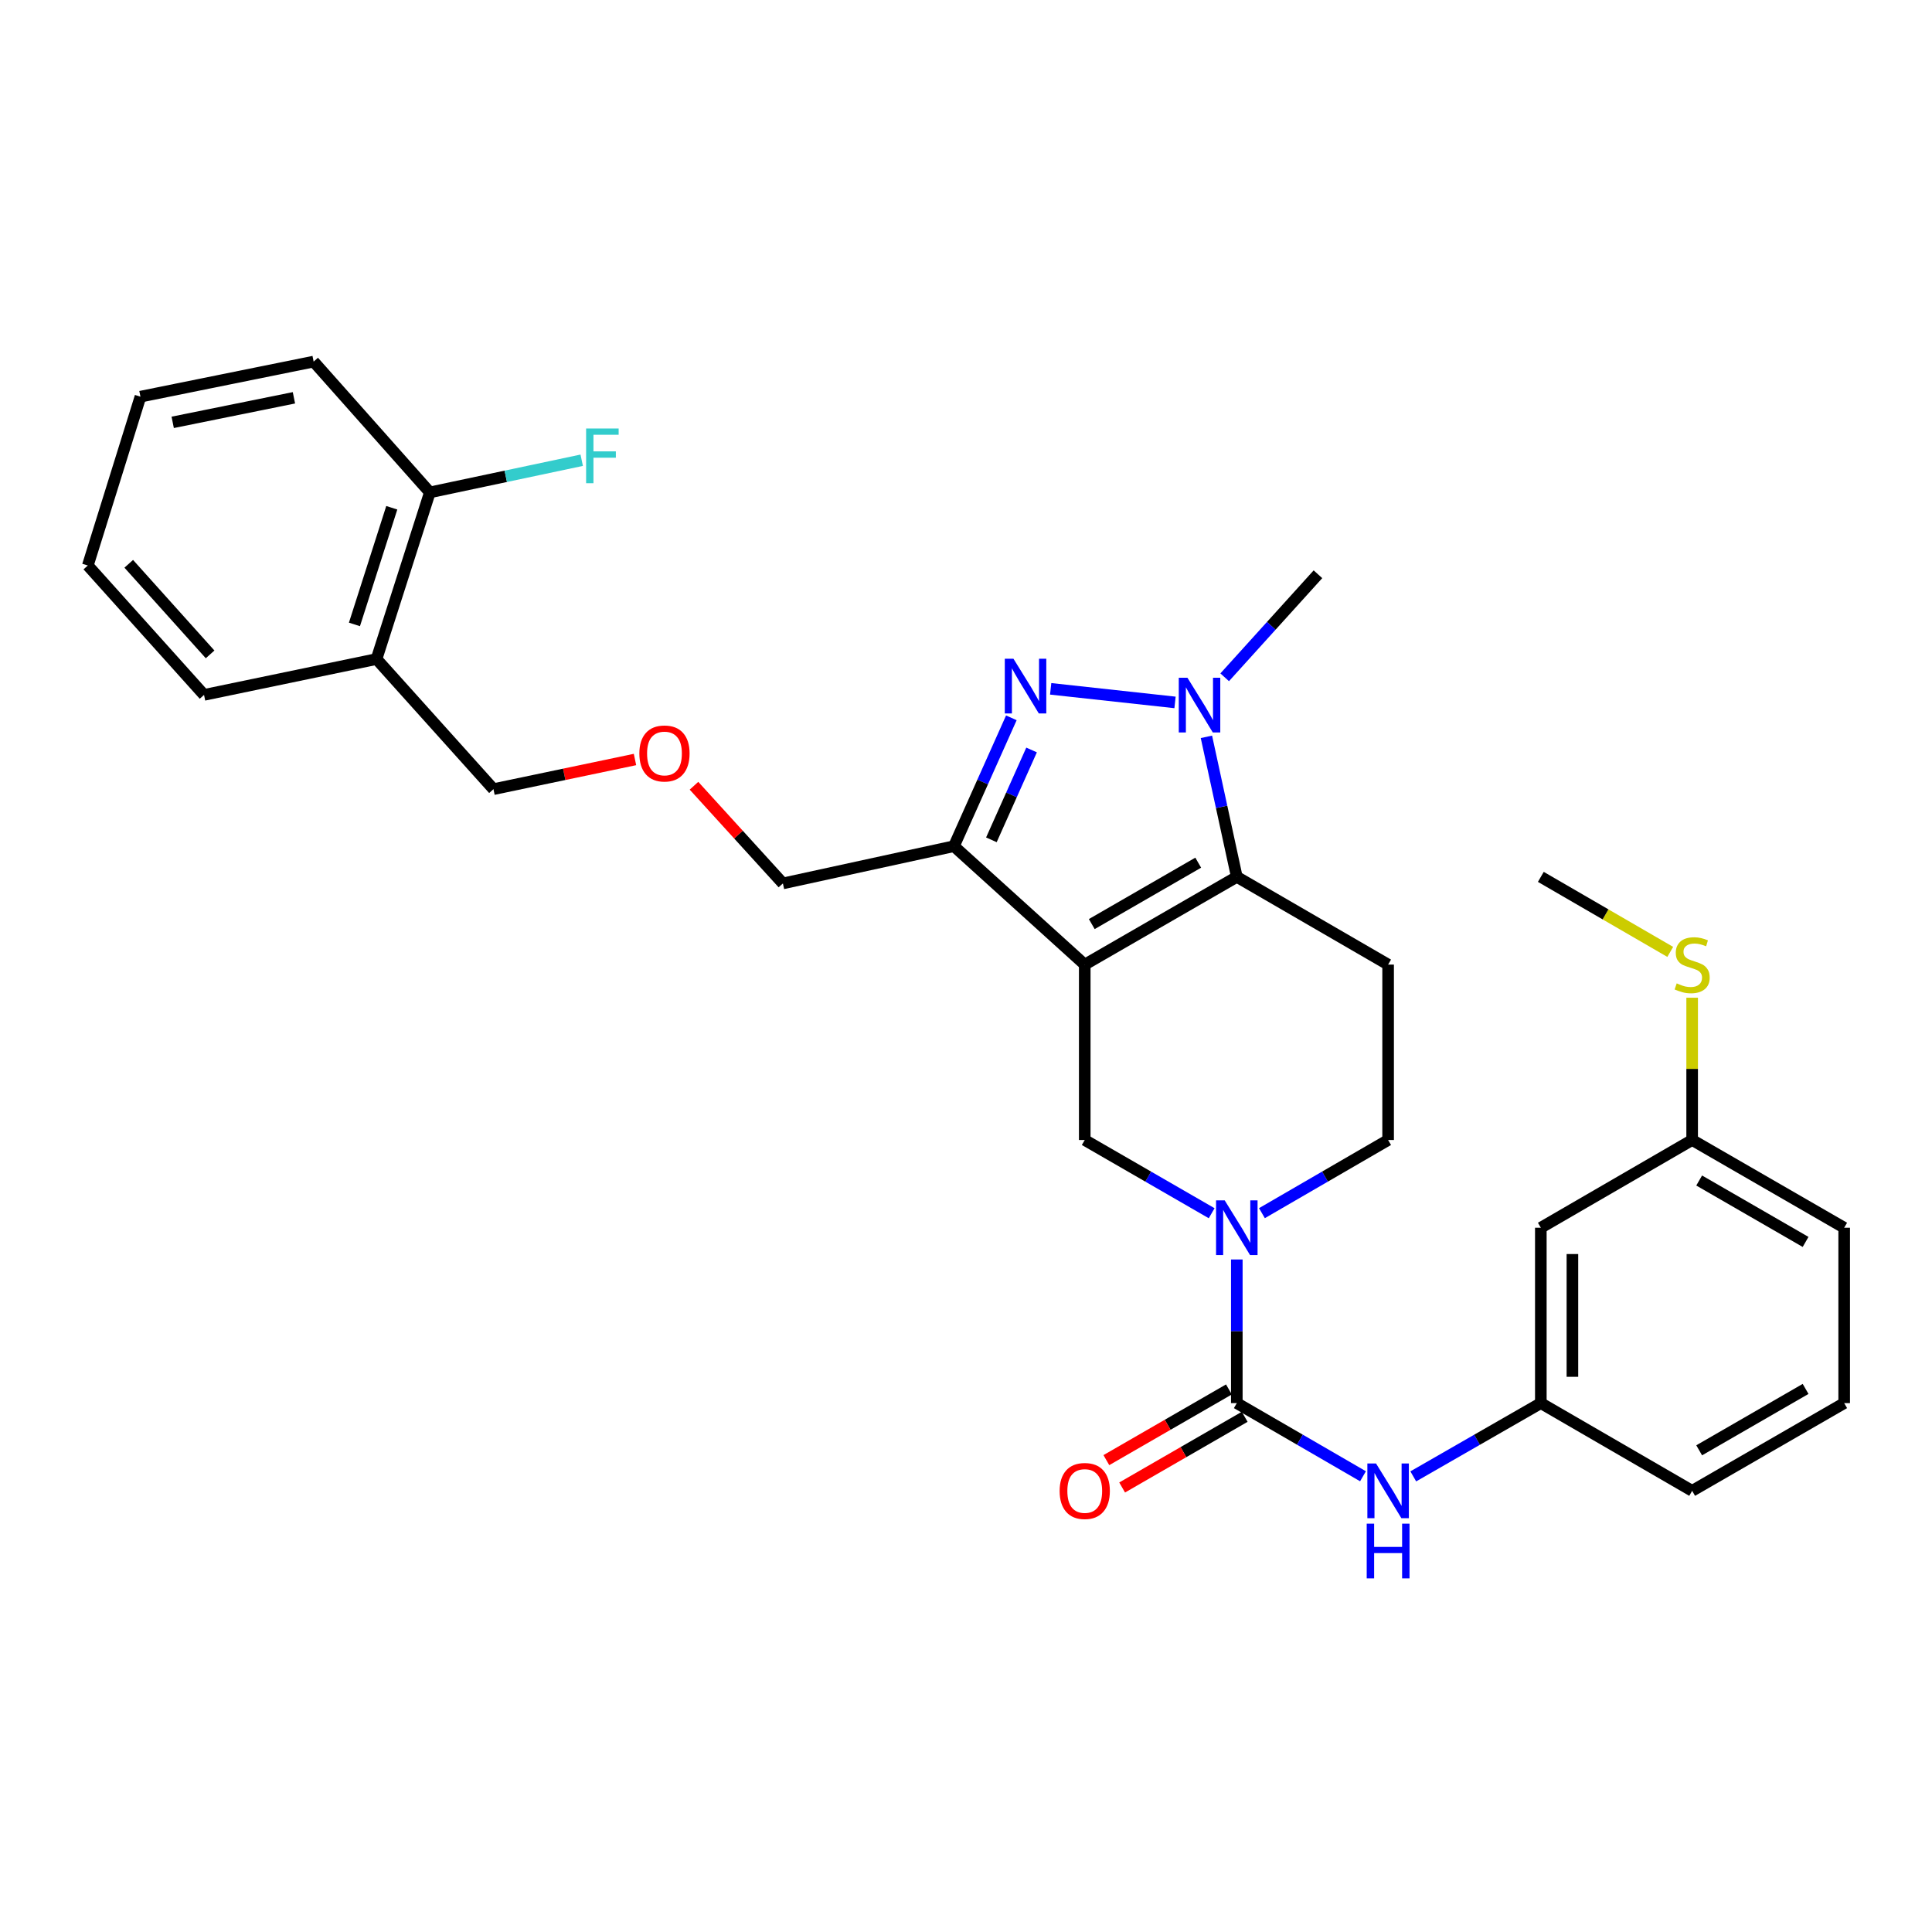 <?xml version='1.0' encoding='iso-8859-1'?>
<svg version='1.1' baseProfile='full'
              xmlns='http://www.w3.org/2000/svg'
                      xmlns:rdkit='http://www.rdkit.org/xml'
                      xmlns:xlink='http://www.w3.org/1999/xlink'
                  xml:space='preserve'
width='1000px' height='1000px' viewBox='0 0 1000 1000'>
<!-- END OF HEADER -->
<rect style='opacity:1.0;fill:#FFFFFF;stroke:none' width='1000' height='1000' x='0' y='0'> </rect>
<path class='bond-0' d='M 561.462,499.273 L 640.17,453.867' style='fill:none;fill-rule:evenodd;stroke:#000000;stroke-width:6px;stroke-linecap:butt;stroke-linejoin:miter;stroke-opacity:1' />
<path class='bond-0' d='M 565.1,478.303 L 620.195,446.519' style='fill:none;fill-rule:evenodd;stroke:#000000;stroke-width:6px;stroke-linecap:butt;stroke-linejoin:miter;stroke-opacity:1' />
<path class='bond-3' d='M 561.462,499.273 L 493.761,437.984' style='fill:none;fill-rule:evenodd;stroke:#000000;stroke-width:6px;stroke-linecap:butt;stroke-linejoin:miter;stroke-opacity:1' />
<path class='bond-6' d='M 561.462,499.273 L 561.462,590.059' style='fill:none;fill-rule:evenodd;stroke:#000000;stroke-width:6px;stroke-linecap:butt;stroke-linejoin:miter;stroke-opacity:1' />
<path class='bond-2' d='M 640.17,453.867 L 632.304,417.627' style='fill:none;fill-rule:evenodd;stroke:#000000;stroke-width:6px;stroke-linecap:butt;stroke-linejoin:miter;stroke-opacity:1' />
<path class='bond-2' d='M 632.304,417.627 L 624.439,381.387' style='fill:none;fill-rule:evenodd;stroke:#0000FF;stroke-width:6px;stroke-linecap:butt;stroke-linejoin:miter;stroke-opacity:1' />
<path class='bond-7' d='M 640.17,453.867 L 718.487,499.273' style='fill:none;fill-rule:evenodd;stroke:#000000;stroke-width:6px;stroke-linecap:butt;stroke-linejoin:miter;stroke-opacity:1' />
<path class='bond-1' d='M 523.474,371.547 L 508.618,404.765' style='fill:none;fill-rule:evenodd;stroke:#0000FF;stroke-width:6px;stroke-linecap:butt;stroke-linejoin:miter;stroke-opacity:1' />
<path class='bond-1' d='M 508.618,404.765 L 493.761,437.984' style='fill:none;fill-rule:evenodd;stroke:#000000;stroke-width:6px;stroke-linecap:butt;stroke-linejoin:miter;stroke-opacity:1' />
<path class='bond-1' d='M 533.939,388.186 L 523.54,411.439' style='fill:none;fill-rule:evenodd;stroke:#0000FF;stroke-width:6px;stroke-linecap:butt;stroke-linejoin:miter;stroke-opacity:1' />
<path class='bond-1' d='M 523.54,411.439 L 513.14,434.692' style='fill:none;fill-rule:evenodd;stroke:#000000;stroke-width:6px;stroke-linecap:butt;stroke-linejoin:miter;stroke-opacity:1' />
<path class='bond-30' d='M 543.827,356.538 L 608.194,363.568' style='fill:none;fill-rule:evenodd;stroke:#0000FF;stroke-width:6px;stroke-linecap:butt;stroke-linejoin:miter;stroke-opacity:1' />
<path class='bond-17' d='M 633.895,350.565 L 658.033,323.899' style='fill:none;fill-rule:evenodd;stroke:#0000FF;stroke-width:6px;stroke-linecap:butt;stroke-linejoin:miter;stroke-opacity:1' />
<path class='bond-17' d='M 658.033,323.899 L 682.171,297.233' style='fill:none;fill-rule:evenodd;stroke:#000000;stroke-width:6px;stroke-linecap:butt;stroke-linejoin:miter;stroke-opacity:1' />
<path class='bond-15' d='M 493.761,437.984 L 405.228,457.254' style='fill:none;fill-rule:evenodd;stroke:#000000;stroke-width:6px;stroke-linecap:butt;stroke-linejoin:miter;stroke-opacity:1' />
<path class='bond-4' d='M 627.158,627.967 L 594.31,609.013' style='fill:none;fill-rule:evenodd;stroke:#0000FF;stroke-width:6px;stroke-linecap:butt;stroke-linejoin:miter;stroke-opacity:1' />
<path class='bond-4' d='M 594.31,609.013 L 561.462,590.059' style='fill:none;fill-rule:evenodd;stroke:#000000;stroke-width:6px;stroke-linecap:butt;stroke-linejoin:miter;stroke-opacity:1' />
<path class='bond-5' d='M 640.17,651.904 L 640.17,689.078' style='fill:none;fill-rule:evenodd;stroke:#0000FF;stroke-width:6px;stroke-linecap:butt;stroke-linejoin:miter;stroke-opacity:1' />
<path class='bond-5' d='M 640.17,689.078 L 640.17,726.251' style='fill:none;fill-rule:evenodd;stroke:#000000;stroke-width:6px;stroke-linecap:butt;stroke-linejoin:miter;stroke-opacity:1' />
<path class='bond-9' d='M 653.173,627.934 L 685.83,608.997' style='fill:none;fill-rule:evenodd;stroke:#0000FF;stroke-width:6px;stroke-linecap:butt;stroke-linejoin:miter;stroke-opacity:1' />
<path class='bond-9' d='M 685.83,608.997 L 718.487,590.059' style='fill:none;fill-rule:evenodd;stroke:#000000;stroke-width:6px;stroke-linecap:butt;stroke-linejoin:miter;stroke-opacity:1' />
<path class='bond-8' d='M 640.17,726.251 L 672.827,745.181' style='fill:none;fill-rule:evenodd;stroke:#000000;stroke-width:6px;stroke-linecap:butt;stroke-linejoin:miter;stroke-opacity:1' />
<path class='bond-8' d='M 672.827,745.181 L 705.484,764.111' style='fill:none;fill-rule:evenodd;stroke:#0000FF;stroke-width:6px;stroke-linecap:butt;stroke-linejoin:miter;stroke-opacity:1' />
<path class='bond-10' d='M 636.086,719.171 L 604.368,737.466' style='fill:none;fill-rule:evenodd;stroke:#000000;stroke-width:6px;stroke-linecap:butt;stroke-linejoin:miter;stroke-opacity:1' />
<path class='bond-10' d='M 604.368,737.466 L 572.65,755.76' style='fill:none;fill-rule:evenodd;stroke:#FF0000;stroke-width:6px;stroke-linecap:butt;stroke-linejoin:miter;stroke-opacity:1' />
<path class='bond-10' d='M 644.253,733.331 L 612.535,751.625' style='fill:none;fill-rule:evenodd;stroke:#000000;stroke-width:6px;stroke-linecap:butt;stroke-linejoin:miter;stroke-opacity:1' />
<path class='bond-10' d='M 612.535,751.625 L 580.817,769.92' style='fill:none;fill-rule:evenodd;stroke:#FF0000;stroke-width:6px;stroke-linecap:butt;stroke-linejoin:miter;stroke-opacity:1' />
<path class='bond-31' d='M 718.487,499.273 L 718.487,590.059' style='fill:none;fill-rule:evenodd;stroke:#000000;stroke-width:6px;stroke-linecap:butt;stroke-linejoin:miter;stroke-opacity:1' />
<path class='bond-12' d='M 731.505,764.171 L 764.518,745.211' style='fill:none;fill-rule:evenodd;stroke:#0000FF;stroke-width:6px;stroke-linecap:butt;stroke-linejoin:miter;stroke-opacity:1' />
<path class='bond-12' d='M 764.518,745.211 L 797.53,726.251' style='fill:none;fill-rule:evenodd;stroke:#000000;stroke-width:6px;stroke-linecap:butt;stroke-linejoin:miter;stroke-opacity:1' />
<path class='bond-11' d='M 194.887,341.123 L 255.414,408.47' style='fill:none;fill-rule:evenodd;stroke:#000000;stroke-width:6px;stroke-linecap:butt;stroke-linejoin:miter;stroke-opacity:1' />
<path class='bond-14' d='M 194.887,341.123 L 222.494,254.86' style='fill:none;fill-rule:evenodd;stroke:#000000;stroke-width:6px;stroke-linecap:butt;stroke-linejoin:miter;stroke-opacity:1' />
<path class='bond-14' d='M 183.46,323.201 L 202.785,262.817' style='fill:none;fill-rule:evenodd;stroke:#000000;stroke-width:6px;stroke-linecap:butt;stroke-linejoin:miter;stroke-opacity:1' />
<path class='bond-23' d='M 194.887,341.123 L 105.609,359.676' style='fill:none;fill-rule:evenodd;stroke:#000000;stroke-width:6px;stroke-linecap:butt;stroke-linejoin:miter;stroke-opacity:1' />
<path class='bond-13' d='M 797.53,726.251 L 797.53,635.475' style='fill:none;fill-rule:evenodd;stroke:#000000;stroke-width:6px;stroke-linecap:butt;stroke-linejoin:miter;stroke-opacity:1' />
<path class='bond-13' d='M 813.876,712.635 L 813.876,649.091' style='fill:none;fill-rule:evenodd;stroke:#000000;stroke-width:6px;stroke-linecap:butt;stroke-linejoin:miter;stroke-opacity:1' />
<path class='bond-24' d='M 797.53,726.251 L 875.856,771.648' style='fill:none;fill-rule:evenodd;stroke:#000000;stroke-width:6px;stroke-linecap:butt;stroke-linejoin:miter;stroke-opacity:1' />
<path class='bond-16' d='M 797.53,635.475 L 875.856,590.059' style='fill:none;fill-rule:evenodd;stroke:#000000;stroke-width:6px;stroke-linecap:butt;stroke-linejoin:miter;stroke-opacity:1' />
<path class='bond-19' d='M 222.494,254.86 L 261.791,246.539' style='fill:none;fill-rule:evenodd;stroke:#000000;stroke-width:6px;stroke-linecap:butt;stroke-linejoin:miter;stroke-opacity:1' />
<path class='bond-19' d='M 261.791,246.539 L 301.089,238.219' style='fill:none;fill-rule:evenodd;stroke:#33CCCC;stroke-width:6px;stroke-linecap:butt;stroke-linejoin:miter;stroke-opacity:1' />
<path class='bond-25' d='M 222.494,254.86 L 162.34,187.159' style='fill:none;fill-rule:evenodd;stroke:#000000;stroke-width:6px;stroke-linecap:butt;stroke-linejoin:miter;stroke-opacity:1' />
<path class='bond-18' d='M 405.228,457.254 L 382.217,431.976' style='fill:none;fill-rule:evenodd;stroke:#000000;stroke-width:6px;stroke-linecap:butt;stroke-linejoin:miter;stroke-opacity:1' />
<path class='bond-18' d='M 382.217,431.976 L 359.206,406.698' style='fill:none;fill-rule:evenodd;stroke:#FF0000;stroke-width:6px;stroke-linecap:butt;stroke-linejoin:miter;stroke-opacity:1' />
<path class='bond-20' d='M 875.856,590.059 L 875.856,553.241' style='fill:none;fill-rule:evenodd;stroke:#000000;stroke-width:6px;stroke-linecap:butt;stroke-linejoin:miter;stroke-opacity:1' />
<path class='bond-20' d='M 875.856,553.241 L 875.856,516.423' style='fill:none;fill-rule:evenodd;stroke:#CCCC00;stroke-width:6px;stroke-linecap:butt;stroke-linejoin:miter;stroke-opacity:1' />
<path class='bond-32' d='M 875.856,590.059 L 954.545,635.475' style='fill:none;fill-rule:evenodd;stroke:#000000;stroke-width:6px;stroke-linecap:butt;stroke-linejoin:miter;stroke-opacity:1' />
<path class='bond-32' d='M 879.489,611.029 L 934.571,642.82' style='fill:none;fill-rule:evenodd;stroke:#000000;stroke-width:6px;stroke-linecap:butt;stroke-linejoin:miter;stroke-opacity:1' />
<path class='bond-21' d='M 328.668,393.115 L 292.041,400.793' style='fill:none;fill-rule:evenodd;stroke:#FF0000;stroke-width:6px;stroke-linecap:butt;stroke-linejoin:miter;stroke-opacity:1' />
<path class='bond-21' d='M 292.041,400.793 L 255.414,408.47' style='fill:none;fill-rule:evenodd;stroke:#000000;stroke-width:6px;stroke-linecap:butt;stroke-linejoin:miter;stroke-opacity:1' />
<path class='bond-27' d='M 864.513,492.698 L 831.021,473.282' style='fill:none;fill-rule:evenodd;stroke:#CCCC00;stroke-width:6px;stroke-linecap:butt;stroke-linejoin:miter;stroke-opacity:1' />
<path class='bond-27' d='M 831.021,473.282 L 797.53,453.867' style='fill:none;fill-rule:evenodd;stroke:#000000;stroke-width:6px;stroke-linecap:butt;stroke-linejoin:miter;stroke-opacity:1' />
<path class='bond-22' d='M 954.545,726.251 L 875.856,771.648' style='fill:none;fill-rule:evenodd;stroke:#000000;stroke-width:6px;stroke-linecap:butt;stroke-linejoin:miter;stroke-opacity:1' />
<path class='bond-22' d='M 934.573,718.902 L 879.491,750.68' style='fill:none;fill-rule:evenodd;stroke:#000000;stroke-width:6px;stroke-linecap:butt;stroke-linejoin:miter;stroke-opacity:1' />
<path class='bond-26' d='M 954.545,726.251 L 954.545,635.475' style='fill:none;fill-rule:evenodd;stroke:#000000;stroke-width:6px;stroke-linecap:butt;stroke-linejoin:miter;stroke-opacity:1' />
<path class='bond-28' d='M 105.609,359.676 L 45.455,292.702' style='fill:none;fill-rule:evenodd;stroke:#000000;stroke-width:6px;stroke-linecap:butt;stroke-linejoin:miter;stroke-opacity:1' />
<path class='bond-28' d='M 108.747,338.707 L 66.639,291.825' style='fill:none;fill-rule:evenodd;stroke:#000000;stroke-width:6px;stroke-linecap:butt;stroke-linejoin:miter;stroke-opacity:1' />
<path class='bond-33' d='M 162.34,187.159 L 72.698,205.312' style='fill:none;fill-rule:evenodd;stroke:#000000;stroke-width:6px;stroke-linecap:butt;stroke-linejoin:miter;stroke-opacity:1' />
<path class='bond-33' d='M 152.138,205.903 L 89.389,218.61' style='fill:none;fill-rule:evenodd;stroke:#000000;stroke-width:6px;stroke-linecap:butt;stroke-linejoin:miter;stroke-opacity:1' />
<path class='bond-29' d='M 45.455,292.702 L 72.698,205.312' style='fill:none;fill-rule:evenodd;stroke:#000000;stroke-width:6px;stroke-linecap:butt;stroke-linejoin:miter;stroke-opacity:1' />
<path  class='atom-2' d='M 524.562 340.957
L 533.842 355.957
Q 534.762 357.437, 536.242 360.117
Q 537.722 362.797, 537.802 362.957
L 537.802 340.957
L 541.562 340.957
L 541.562 369.277
L 537.682 369.277
L 527.722 352.877
Q 526.562 350.957, 525.322 348.757
Q 524.122 346.557, 523.762 345.877
L 523.762 369.277
L 520.082 369.277
L 520.082 340.957
L 524.562 340.957
' fill='#0000FF'/>
<path  class='atom-3' d='M 614.612 350.792
L 623.892 365.792
Q 624.812 367.272, 626.292 369.952
Q 627.772 372.632, 627.852 372.792
L 627.852 350.792
L 631.612 350.792
L 631.612 379.112
L 627.732 379.112
L 617.772 362.712
Q 616.612 360.792, 615.372 358.592
Q 614.172 356.392, 613.812 355.712
L 613.812 379.112
L 610.132 379.112
L 610.132 350.792
L 614.612 350.792
' fill='#0000FF'/>
<path  class='atom-5' d='M 633.91 621.315
L 643.19 636.315
Q 644.11 637.795, 645.59 640.475
Q 647.07 643.155, 647.15 643.315
L 647.15 621.315
L 650.91 621.315
L 650.91 649.635
L 647.03 649.635
L 637.07 633.235
Q 635.91 631.315, 634.67 629.115
Q 633.47 626.915, 633.11 626.235
L 633.11 649.635
L 629.43 649.635
L 629.43 621.315
L 633.91 621.315
' fill='#0000FF'/>
<path  class='atom-9' d='M 712.227 757.488
L 721.507 772.488
Q 722.427 773.968, 723.907 776.648
Q 725.387 779.328, 725.467 779.488
L 725.467 757.488
L 729.227 757.488
L 729.227 785.808
L 725.347 785.808
L 715.387 769.408
Q 714.227 767.488, 712.987 765.288
Q 711.787 763.088, 711.427 762.408
L 711.427 785.808
L 707.747 785.808
L 707.747 757.488
L 712.227 757.488
' fill='#0000FF'/>
<path  class='atom-9' d='M 707.407 788.64
L 711.247 788.64
L 711.247 800.68
L 725.727 800.68
L 725.727 788.64
L 729.567 788.64
L 729.567 816.96
L 725.727 816.96
L 725.727 803.88
L 711.247 803.88
L 711.247 816.96
L 707.407 816.96
L 707.407 788.64
' fill='#0000FF'/>
<path  class='atom-11' d='M 548.462 771.728
Q 548.462 764.928, 551.822 761.128
Q 555.182 757.328, 561.462 757.328
Q 567.742 757.328, 571.102 761.128
Q 574.462 764.928, 574.462 771.728
Q 574.462 778.608, 571.062 782.528
Q 567.662 786.408, 561.462 786.408
Q 555.222 786.408, 551.822 782.528
Q 548.462 778.648, 548.462 771.728
M 561.462 783.208
Q 565.782 783.208, 568.102 780.328
Q 570.462 777.408, 570.462 771.728
Q 570.462 766.168, 568.102 763.368
Q 565.782 760.528, 561.462 760.528
Q 557.142 760.528, 554.782 763.328
Q 552.462 766.128, 552.462 771.728
Q 552.462 777.448, 554.782 780.328
Q 557.142 783.208, 561.462 783.208
' fill='#FF0000'/>
<path  class='atom-19' d='M 330.929 389.997
Q 330.929 383.197, 334.289 379.397
Q 337.649 375.597, 343.929 375.597
Q 350.209 375.597, 353.569 379.397
Q 356.929 383.197, 356.929 389.997
Q 356.929 396.877, 353.529 400.797
Q 350.129 404.677, 343.929 404.677
Q 337.689 404.677, 334.289 400.797
Q 330.929 396.917, 330.929 389.997
M 343.929 401.477
Q 348.249 401.477, 350.569 398.597
Q 352.929 395.677, 352.929 389.997
Q 352.929 384.437, 350.569 381.637
Q 348.249 378.797, 343.929 378.797
Q 339.609 378.797, 337.249 381.597
Q 334.929 384.397, 334.929 389.997
Q 334.929 395.717, 337.249 398.597
Q 339.609 401.477, 343.929 401.477
' fill='#FF0000'/>
<path  class='atom-20' d='M 303.37 221.793
L 320.21 221.793
L 320.21 225.033
L 307.17 225.033
L 307.17 233.633
L 318.77 233.633
L 318.77 236.913
L 307.17 236.913
L 307.17 250.113
L 303.37 250.113
L 303.37 221.793
' fill='#33CCCC'/>
<path  class='atom-21' d='M 867.856 508.993
Q 868.176 509.113, 869.496 509.673
Q 870.816 510.233, 872.256 510.593
Q 873.736 510.913, 875.176 510.913
Q 877.856 510.913, 879.416 509.633
Q 880.976 508.313, 880.976 506.033
Q 880.976 504.473, 880.176 503.513
Q 879.416 502.553, 878.216 502.033
Q 877.016 501.513, 875.016 500.913
Q 872.496 500.153, 870.976 499.433
Q 869.496 498.713, 868.416 497.193
Q 867.376 495.673, 867.376 493.113
Q 867.376 489.553, 869.776 487.353
Q 872.216 485.153, 877.016 485.153
Q 880.296 485.153, 884.016 486.713
L 883.096 489.793
Q 879.696 488.393, 877.136 488.393
Q 874.376 488.393, 872.856 489.553
Q 871.336 490.673, 871.376 492.633
Q 871.376 494.153, 872.136 495.073
Q 872.936 495.993, 874.056 496.513
Q 875.216 497.033, 877.136 497.633
Q 879.696 498.433, 881.216 499.233
Q 882.736 500.033, 883.816 501.673
Q 884.936 503.273, 884.936 506.033
Q 884.936 509.953, 882.296 512.073
Q 879.696 514.153, 875.336 514.153
Q 872.816 514.153, 870.896 513.593
Q 869.016 513.073, 866.776 512.153
L 867.856 508.993
' fill='#CCCC00'/>
</svg>
